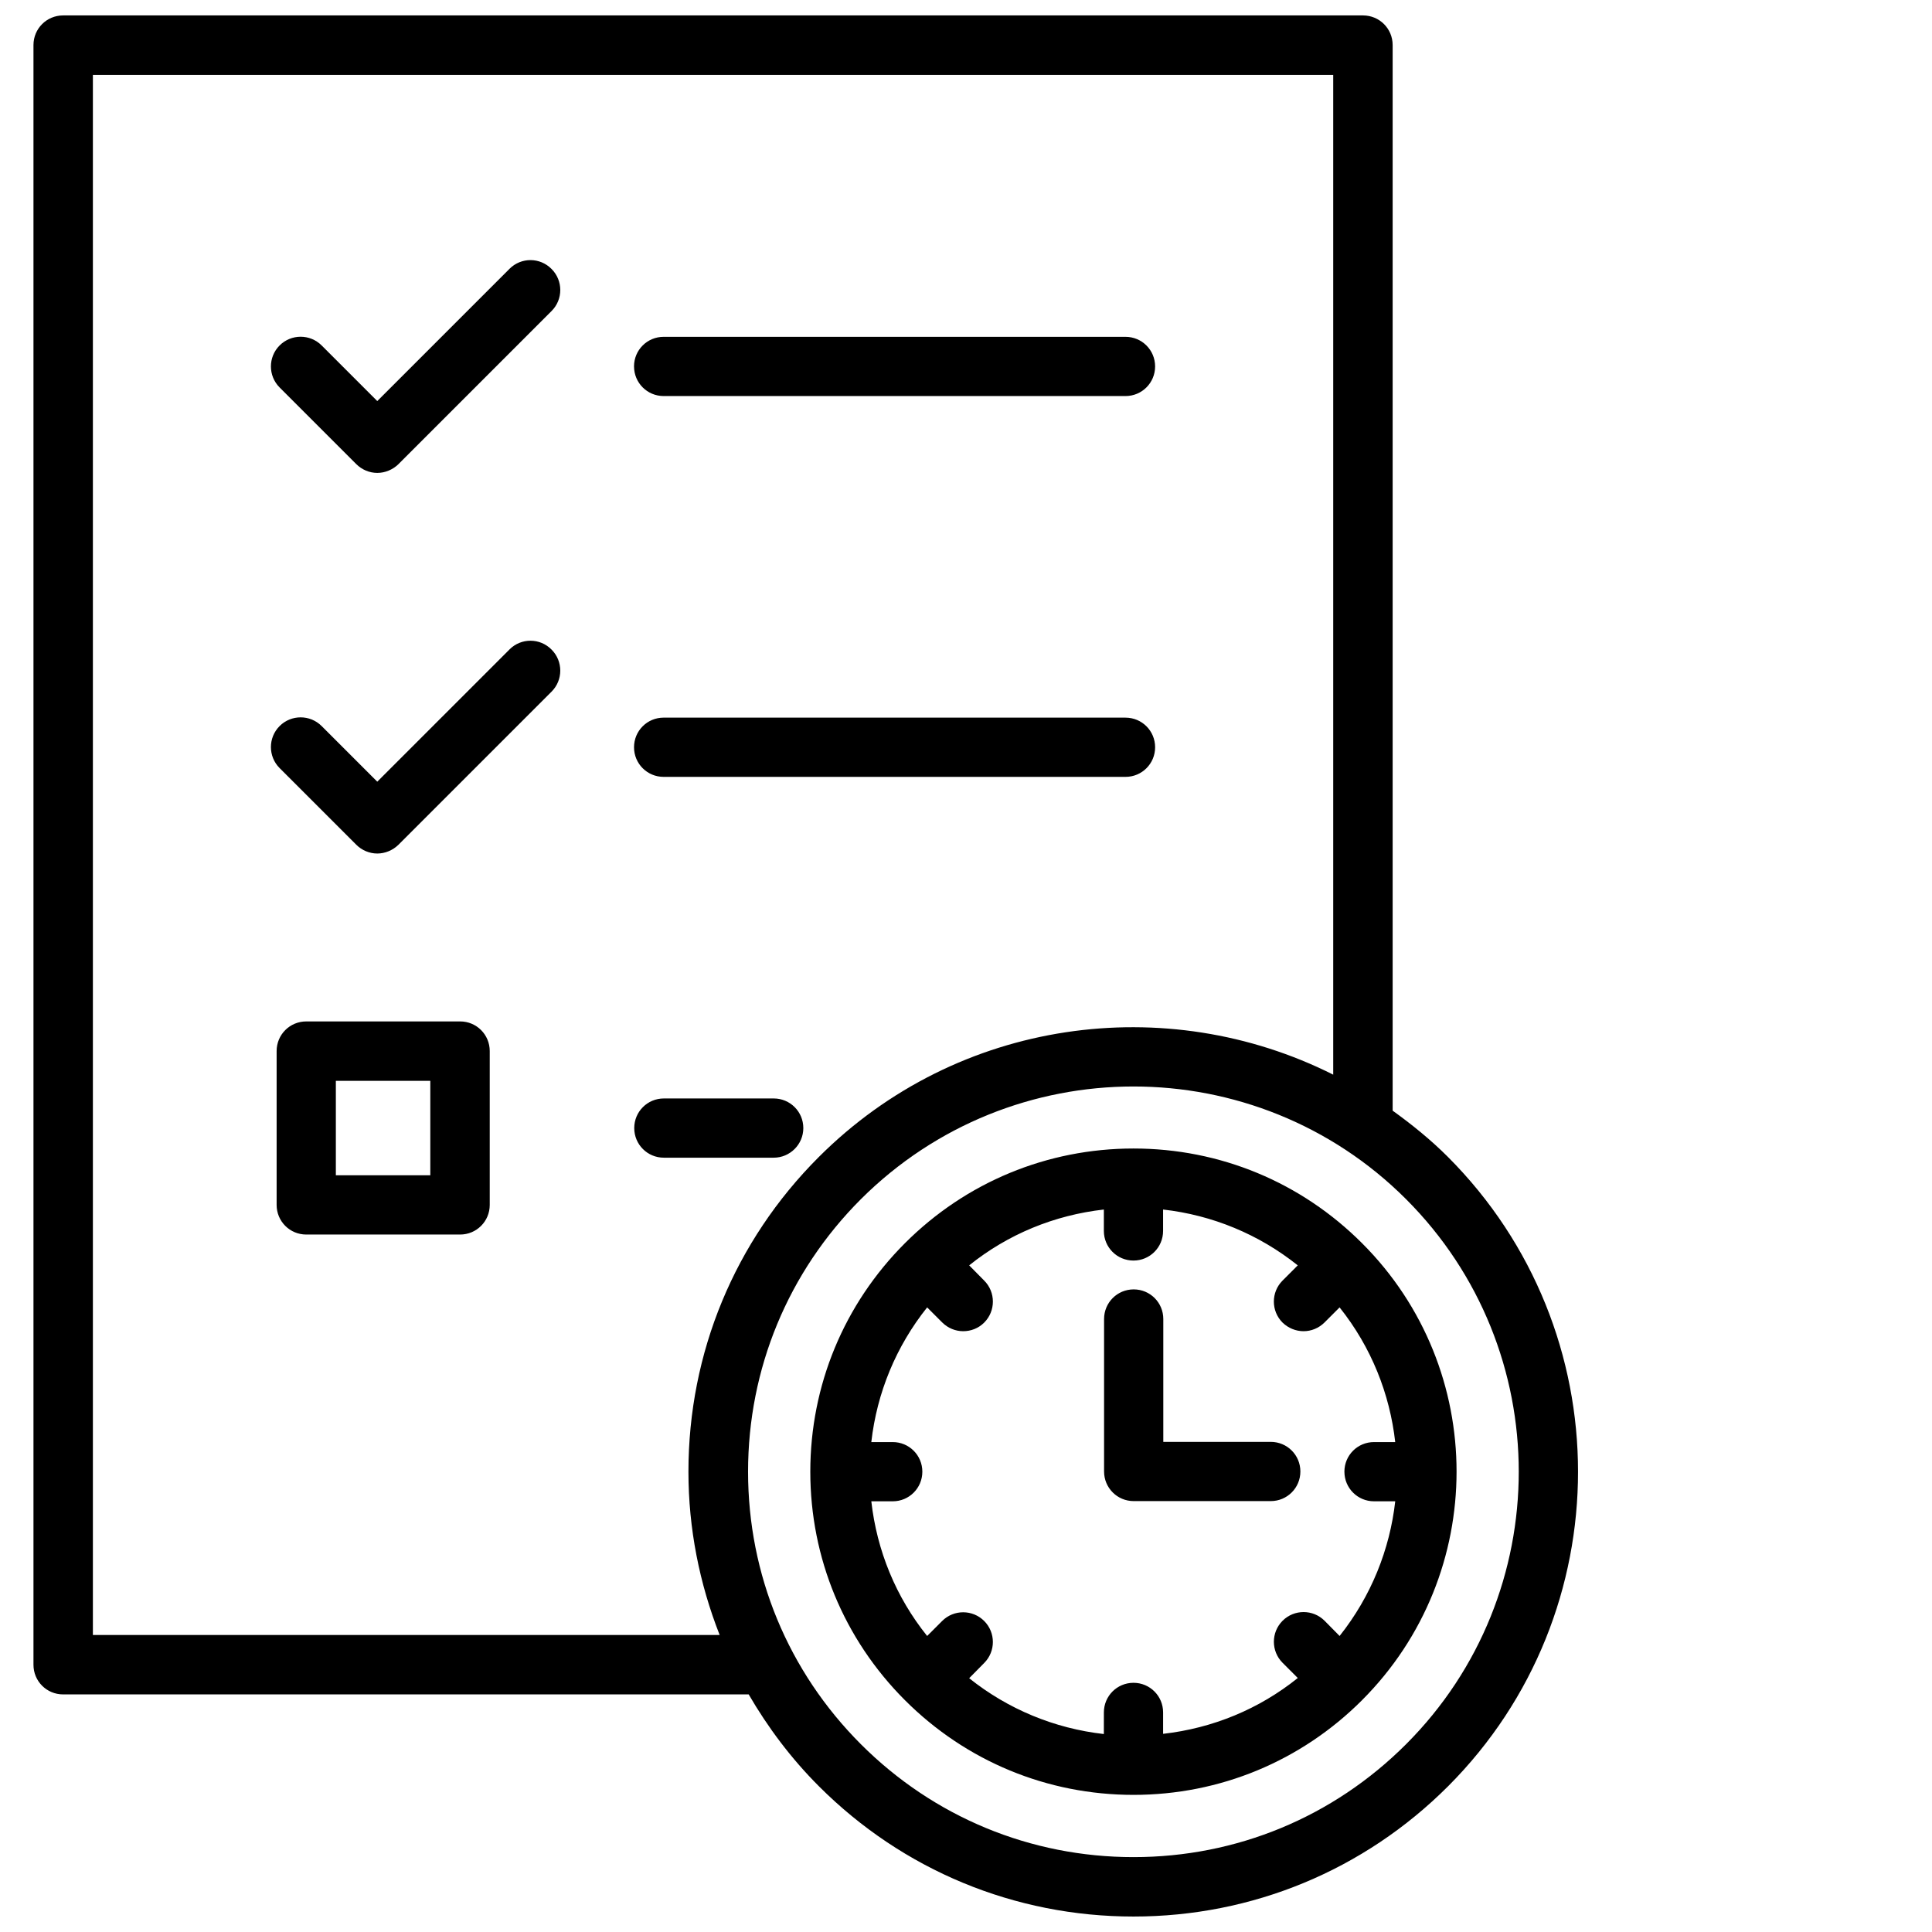 <?xml version="1.0" encoding="UTF-8"?>
<!-- The Best Svg Icon site in the world: iconSvg.co, Visit us! https://iconsvg.co -->
<svg width="800px" height="800px" version="1.1" viewBox="144 144 512 512" xmlns="http://www.w3.org/2000/svg">
 <defs>
  <clipPath id="a">
   <path d="m152 148.09h411v503.81h-411z"/>
  </clipPath>
 </defs>
 <g clip-path="url(#a)">
  <path d="m312.02 241.11c0-4.348 3.5-7.848 7.848-7.848h122.4c4.348 0 7.848 3.5 7.848 7.848 0 4.348-3.5 7.848-7.848 7.848h-122.39c-4.348 0-7.852-3.5-7.852-7.848zm-32.984-25.879-35.055 35.055-14.742-14.742c-3.074-3.074-8.062-3.074-11.137 0-3.074 3.074-3.074 8.062 0 11.137l20.312 20.312c1.484 1.484 3.5 2.332 5.57 2.332 2.066 0 4.082-0.848 5.57-2.281l40.621-40.621c3.074-3.074 3.074-8.062 0-11.137-3.078-3.133-8.066-3.133-11.141-0.055zm77.852 227.72c0-4.348-3.5-7.848-7.848-7.848h-29.113c-4.348 0-7.848 3.5-7.848 7.848s3.5 7.848 7.848 7.848h29.113c4.293 0.004 7.848-3.496 7.848-7.848zm-83.102-20.414v40.781c0 4.348-3.5 7.848-7.848 7.848h-40.781c-4.348 0-7.848-3.5-7.848-7.848v-40.781c0-4.348 3.5-7.848 7.848-7.848h40.781c4.348-0.004 7.848 3.496 7.848 7.848zm-15.75 7.898h-25.031v25.031h25.031zm61.836-80.555h122.4c4.348 0 7.848-3.5 7.848-7.848s-3.5-7.848-7.848-7.848l-122.4-0.004c-4.348 0-7.848 3.5-7.848 7.848-0.004 4.352 3.5 7.852 7.848 7.852zm-40.836-33.781-35.055 35.055-14.742-14.742c-3.074-3.074-8.062-3.074-11.137 0-3.074 3.074-3.074 8.062 0 11.137l20.312 20.312c1.484 1.484 3.5 2.332 5.57 2.332 2.066 0 4.082-0.848 5.57-2.281l40.621-40.621c3.074-3.074 3.074-8.062 0-11.137-3.078-3.133-8.066-3.133-11.141-0.055zm248.72 301.28c-22.273 22.273-51.918 34.523-83.367 34.523s-61.094-12.25-83.367-34.523c-7.371-7.371-13.523-15.59-18.613-24.344h-181.69c-4.348 0-7.848-3.5-7.848-7.848v-429.25c0-4.348 3.5-7.848 7.848-7.848h344.5c4.348 0 7.848 3.5 7.848 7.848v282.4c5.09 3.66 10.078 7.691 14.637 12.25 45.98 46.035 45.98 120.81 0.055 166.79zm-193.04-40.094c-5.356-13.629-8.273-28.215-8.273-43.273 0-31.5 12.25-61.094 34.523-83.367 36.859-36.859 92.172-44.07 136.35-21.848v-264.95h-328.7v413.44zm181.9-115.5c-19.887-19.887-46.086-29.855-72.23-29.855s-52.289 9.969-72.23 29.855c-19.305 19.305-29.91 44.973-29.91 72.23 0 27.258 10.605 52.926 29.91 72.23 19.305 19.305 44.973 29.91 72.23 29.91 27.312 0 52.926-10.605 72.23-29.91 39.828-39.828 39.828-104.63 0-144.46zm-11.668 132.79c-16.176 16.176-37.707 25.086-60.562 25.086s-44.387-8.91-60.562-25.086-25.086-37.707-25.086-60.562 8.91-44.387 25.086-60.562 37.707-25.086 60.562-25.086c22.91 0 44.387 8.91 60.562 25.086 33.41 33.355 33.41 87.715 0 121.12zm-4.668-60.562c0-4.348 3.5-7.848 7.848-7.848h5.621c-1.434-12.727-6.312-25.137-14.742-35.691l-3.977 3.977c-1.539 1.539-3.555 2.332-5.57 2.332-2.016 0-4.031-0.797-5.57-2.281-3.074-3.074-3.074-8.062 0-11.137l4.031-4.031c-10.289-8.219-22.594-13.312-35.691-14.797v5.676c0 4.348-3.5 7.848-7.848 7.848-4.348 0-7.848-3.5-7.848-7.848v-5.676c-13.098 1.484-25.402 6.523-35.691 14.797l3.977 4.031c3.074 3.074 3.074 8.062 0 11.137-1.539 1.539-3.555 2.281-5.57 2.281s-4.031-0.797-5.57-2.332l-3.977-3.977c-8.219 10.289-13.312 22.594-14.797 35.691h5.676c4.348 0 7.848 3.5 7.848 7.848 0 4.348-3.5 7.848-7.848 7.848h-5.676c1.484 13.098 6.523 25.402 14.797 35.691l3.977-3.977c3.074-3.074 8.062-3.074 11.137 0 3.074 3.074 3.074 8.062 0 11.137l-3.977 4.031c10.289 8.219 22.594 13.312 35.691 14.797l0.008-5.731c0-4.348 3.5-7.848 7.848-7.848 4.348 0 7.848 3.5 7.848 7.848v5.676c13.098-1.484 25.402-6.523 35.691-14.797l-4.031-4.031c-3.074-3.074-3.074-8.062 0-11.137s8.062-3.074 11.137 0l3.977 4.031c8.379-10.555 13.312-22.965 14.742-35.691h-5.621c-4.344 0-7.848-3.5-7.848-7.848zm-19.516-7.902h-28.477v-32.562c0-4.348-3.5-7.848-7.848-7.848s-7.848 3.5-7.848 7.848v40.41c0 4.348 3.5 7.848 7.848 7.848h36.328c4.348 0 7.848-3.5 7.848-7.848 0-4.348-3.5-7.848-7.852-7.848z"/>
 </g>
</svg>